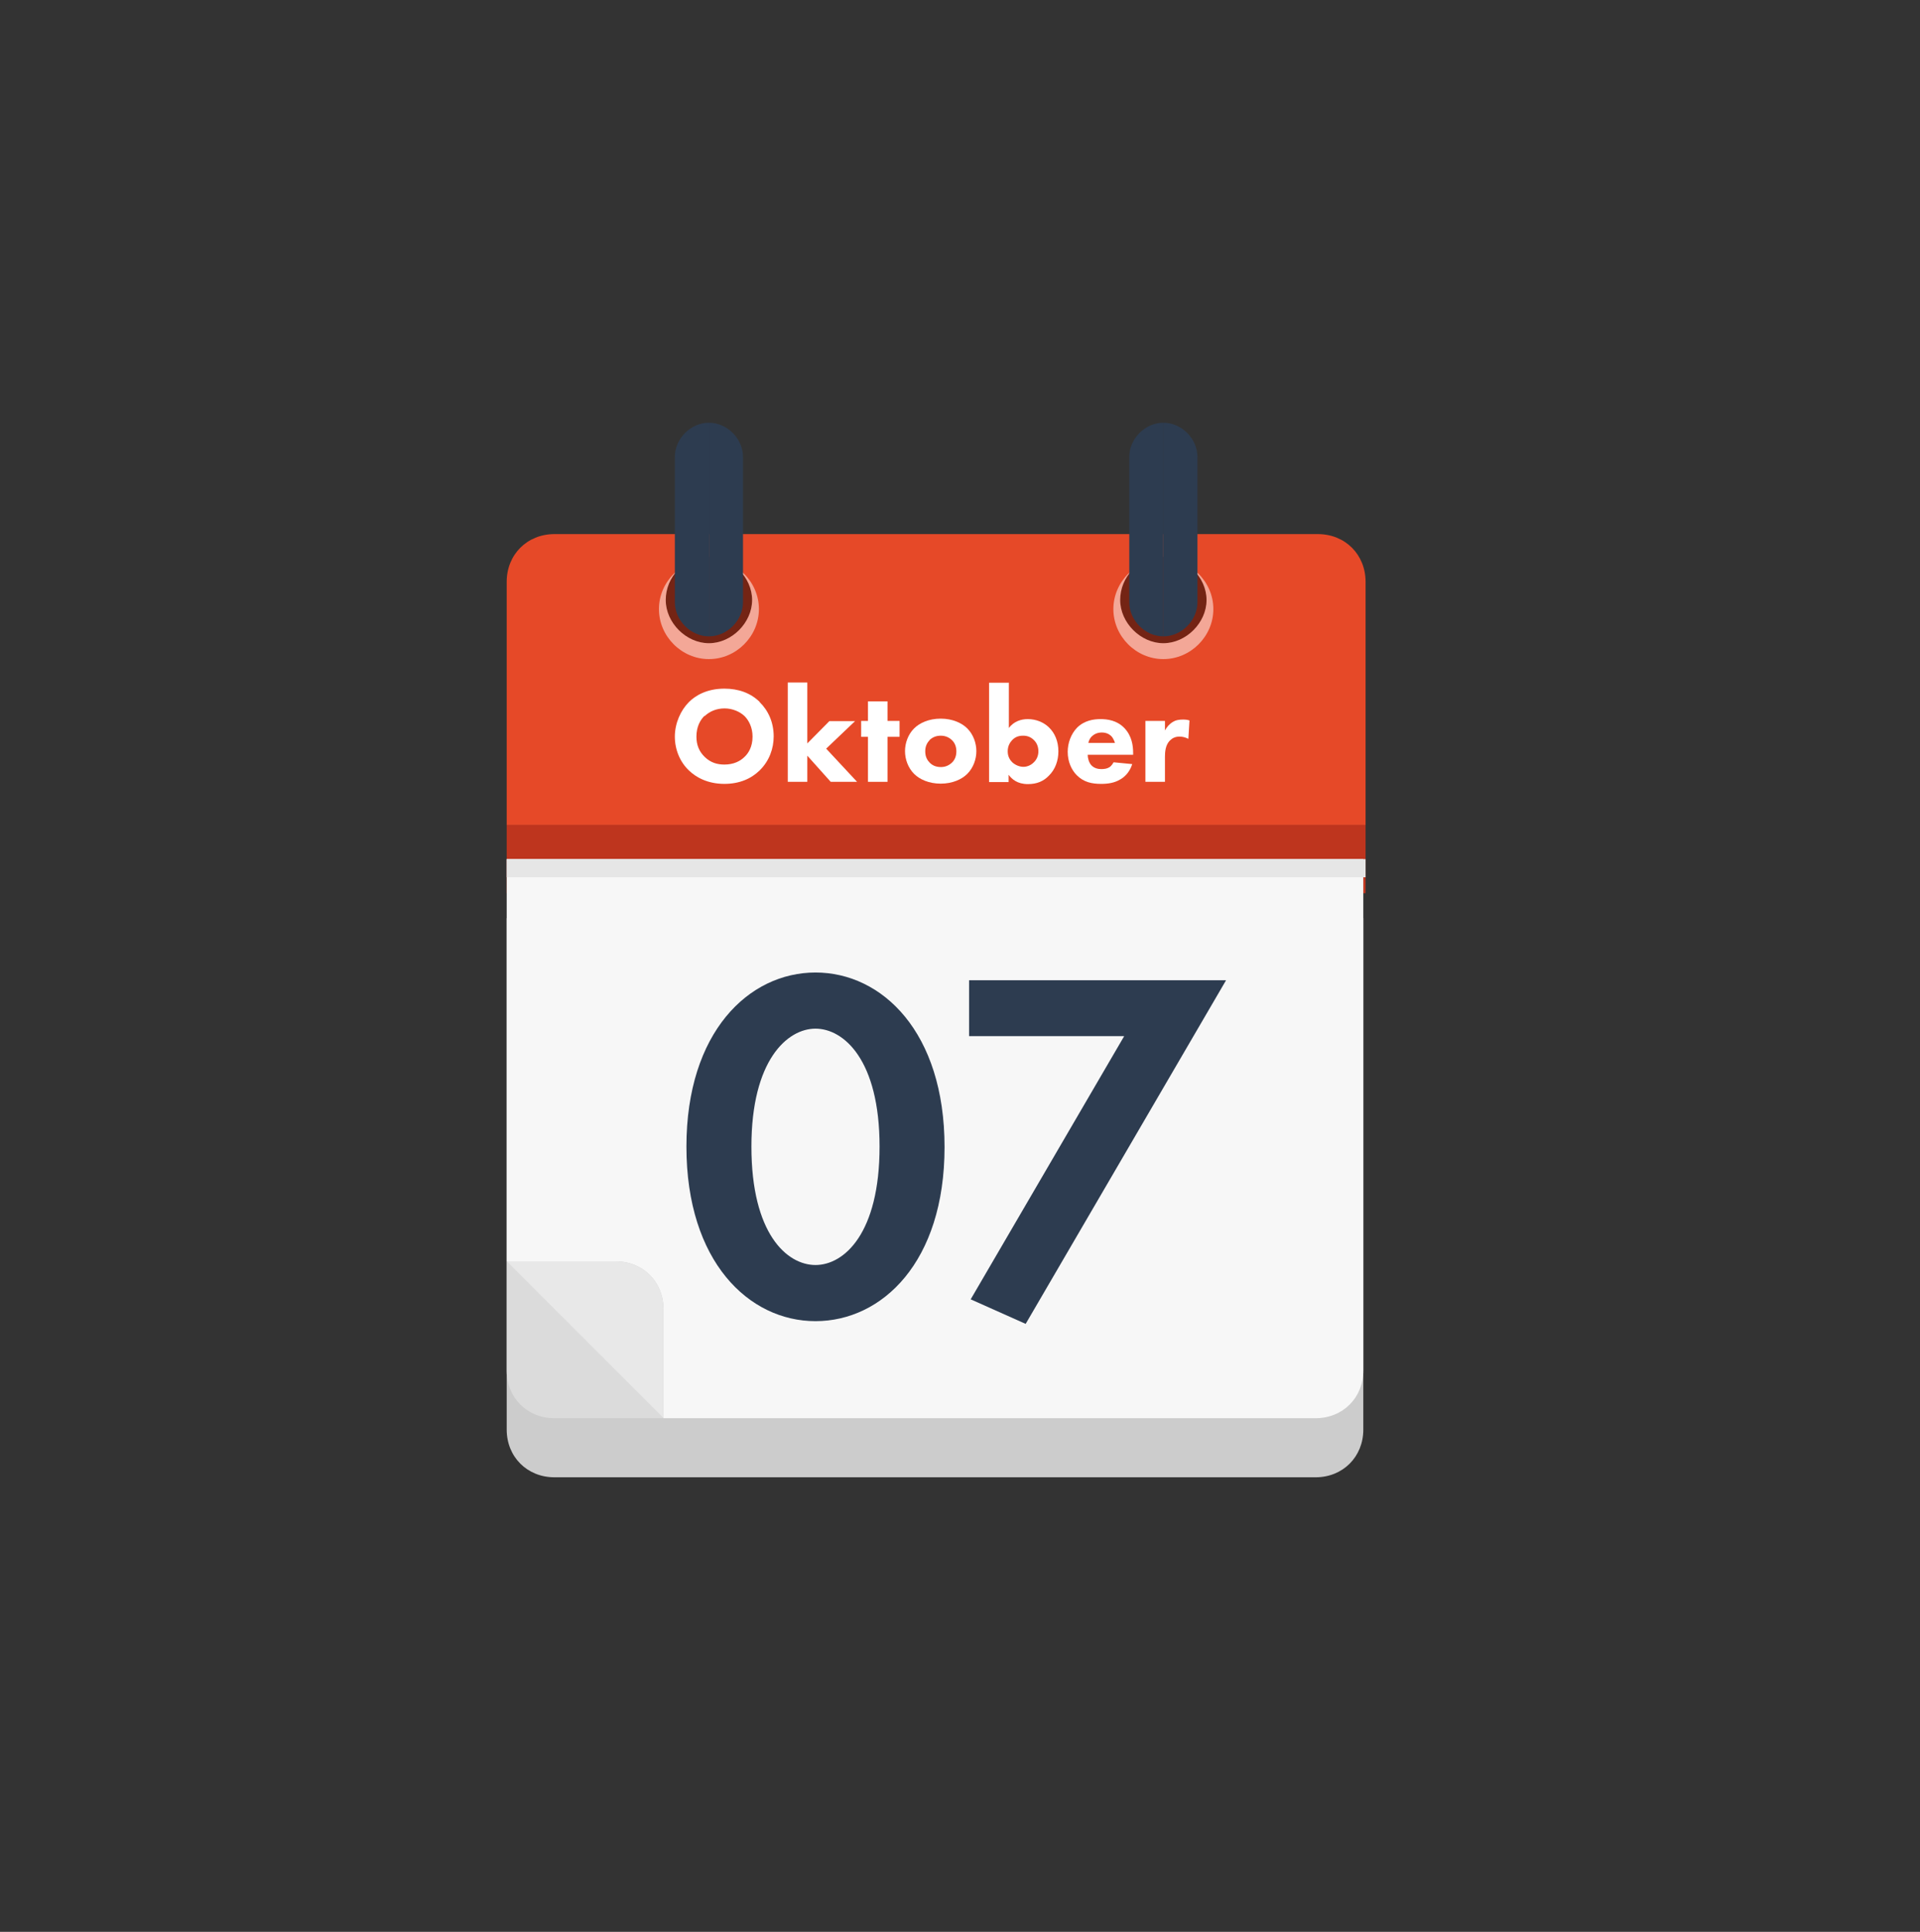 <?xml version="1.0" encoding="UTF-8"?>
<svg id="_x2014_ŽÓť_x5F_5" xmlns="http://www.w3.org/2000/svg" version="1.1" viewBox="0 0 84.5 85">
  <rect x="0" y="0" width="84.5" height="85" fill="#333333" stroke="none"/>
  <!-- Generator: Adobe Illustrator 29.7.1, SVG Export Plug-In . SVG Version: 2.1.1 Build 8)  -->
  <defs>
    <style>
      .st0 {
        fill: #e6e6e6;
      }

      .st1 {
        fill: #dbdbdb;
      }

      .st2 {
        fill: #ccc;
      }

      .st3 {
        fill: #742414;
      }

      .st4, .st5 {
        fill: #fff;
      }

      .st5 {
        fill-opacity: 0;
      }

      .st6 {
        fill: #f3a797;
      }

      .st7 {
        fill: #f7f7f7;
      }

      .st8 {
        fill: #be351e;
      }

      .st9 {
        fill: #e64928;
      }

      .st10 {
        fill: #2d3c50;
      }

      .st11 {
        fill: #e8e8e8;
      }
    </style>
  </defs>
  <path class="st2" d="M24.4,65h33.5c1.2,0,2.1-.9,2.1-2.1v-22.5H22.3v22.5c0,1.2.9,2.1,2.1,2.1Z"/>
  <path class="st9" d="M60.1,25.6c0-1.2-.9-2.1-2.1-2.1H24.4c-1.2,0-2.1.9-2.1,2.1v10.7h37.8s0-10.7,0-10.7Z"/>
  <rect class="st8" x="22.3" y="36.3" width="37.8" height="1.5"/>
  <rect class="st8" x="22.3" y="37.8" width="37.8" height="1.5"/>
  <g>
    <path class="st1" d="M22.3,60.3c0,1.2.9,2.1,2.1,2.1h4.8l-6.9-6.9s0,4.8,0,4.8Z"/>
    <path class="st7" d="M22.3,37.8v17.7h4.8c1.2,0,2.1.9,2.1,2.1v4.8h28.7c1.2,0,2.1-.9,2.1-2.1v-22.5H22.3Z"/>
    <path class="st11" d="M27.1,55.5h-4.8l6.9,6.9v-4.8c0-1.2-.9-2.1-2.1-2.1Z"/>
  </g>
  <rect class="st0" x="22.3" y="37.8" width="37.8" height=".8"/>
  <path class="st6" d="M51.2,24.6c-1.2,0-2.2,1-2.2,2.2s1,2.2,2.2,2.2,2.2-1,2.2-2.2-1-2.2-2.2-2.2Z"/>
  <path class="st6" d="M31.2,24.6c-1.2,0-2.2,1-2.2,2.2s1,2.2,2.2,2.2,2.2-1,2.2-2.2-1-2.2-2.2-2.2Z"/>
  <path class="st3" d="M51.2,24.5c-1.1,0-1.9.9-1.9,1.9s.9,1.9,1.9,1.9,1.9-.9,1.9-1.9-.9-1.9-1.9-1.9Z"/>
  <g>
    <path class="st10" d="M51.2,18.6h0v9.4h0c.8,0,1.5-.7,1.5-1.5v-6.4c0-.8-.7-1.5-1.5-1.5Z"/>
    <path class="st10" d="M51.2,18.6h0c-.8,0-1.5.7-1.5,1.5v6.4c0,.8.7,1.5,1.5,1.5h0v-9.4Z"/>
    <path class="st5" d="M51.2,18.6h0c-.8,0-1.5.7-1.5,1.5v6.4c0,.8.7,1.5,1.5,1.5h0v-9.4Z"/>
  </g>
  <path class="st3" d="M31.2,24.5c-1.1,0-1.9.9-1.9,1.9s.9,1.9,1.9,1.9,1.9-.9,1.9-1.9-.9-1.9-1.9-1.9Z"/>
  <g>
    <path class="st10" d="M31.2,18.6h0v9.4h0c.8,0,1.5-.7,1.5-1.5v-6.4c0-.8-.7-1.5-1.5-1.5Z"/>
    <path class="st10" d="M31.2,18.6h0c-.8,0-1.5.7-1.5,1.5v6.4c0,.8.7,1.5,1.5,1.5h0v-9.4Z"/>
    <path class="st5" d="M31.2,18.6h0c-.8,0-1.5.7-1.5,1.5v6.4c0,.8.7,1.5,1.5,1.5h0v-9.4Z"/>
  </g>
  <g>
    <path class="st4" d="M33.43,30.89c.38.37.62.89.62,1.51,0,.53-.19,1.08-.62,1.5-.37.36-.88.59-1.55.59-.75,0-1.26-.3-1.56-.59-.38-.36-.62-.9-.62-1.49s.26-1.16.62-1.52c.27-.27.77-.59,1.56-.59.62,0,1.15.19,1.55.58ZM31,31.5c-.17.17-.35.46-.35.91,0,.37.12.66.37.9.26.25.55.33.86.33.41,0,.7-.15.89-.34.16-.15.35-.43.35-.89,0-.41-.17-.72-.35-.9-.2-.19-.52-.34-.88-.34s-.66.13-.88.34Z"/>
    <path class="st4" d="M35.53,30.03v2.68l.97-.98h1.13l-1.27,1.21,1.36,1.46h-1.16l-1.03-1.15v1.15h-.86v-4.37h.86Z"/>
    <path class="st4" d="M39.06,32.42v1.98h-.86v-1.98h-.3v-.7h.3v-.86h.86v.86h.53v.7h-.53Z"/>
    <path class="st4" d="M42.57,34.05c-.24.24-.65.43-1.17.43s-.93-.19-1.17-.43c-.27-.27-.4-.65-.4-1s.13-.73.4-1c.24-.24.65-.43,1.17-.43s.93.19,1.17.43c.27.27.4.65.4,1s-.13.73-.4,1ZM40.92,32.56c-.13.13-.2.29-.2.5,0,.25.1.4.2.5.11.11.26.19.49.19.19,0,.35-.07.48-.19s.2-.29.2-.5-.07-.38-.2-.5-.29-.19-.49-.19-.36.07-.49.19Z"/>
    <path class="st4" d="M44.4,30.03v2c.22-.29.54-.39.83-.39.37,0,.7.14.93.36.26.25.42.61.42,1.06,0,.41-.14.8-.42,1.07-.23.24-.52.37-.92.37-.47,0-.71-.22-.85-.41v.32h-.86v-4.37h.86ZM44.54,32.57c-.1.11-.19.26-.19.49s.1.38.2.48c.14.13.33.2.49.2.15,0,.32-.06.45-.19.13-.12.21-.29.21-.49,0-.22-.08-.39-.21-.51-.14-.13-.29-.18-.46-.18-.19,0-.35.05-.49.2Z"/>
    <path class="st4" d="M49.87,33.21h-2c0,.14.05.34.16.46.13.14.31.17.44.17s.26-.02.35-.08c.01,0,.11-.07.19-.22l.82.08c-.12.38-.36.58-.52.67-.26.16-.55.2-.85.2-.4,0-.76-.07-1.07-.38-.23-.23-.4-.59-.4-1.03,0-.38.14-.78.41-1.06.32-.32.73-.38,1.03-.38s.73.05,1.06.4c.32.34.38.76.38,1.09v.09ZM49.07,32.69s-.05-.19-.17-.31c-.1-.09-.23-.15-.41-.15-.22,0-.35.09-.44.17-.07.07-.13.17-.15.29h1.17Z"/>
    <path class="st4" d="M50.41,31.72h.86v.42c.08-.15.2-.29.34-.37.14-.09.29-.11.46-.11.11,0,.19.01.28.04l-.05.81c-.11-.06-.24-.1-.39-.1-.19,0-.32.07-.43.18-.19.2-.21.49-.21.72v1.09h-.86v-2.67Z"/>
  </g>
  <g>
    <path class="st10" d="M30.21,50.45c0-5.04,2.75-7.66,5.68-7.66s5.68,2.62,5.68,7.68-2.75,7.66-5.68,7.66-5.68-2.62-5.68-7.68ZM33.07,50.45c0,3.83,1.56,5.21,2.82,5.21s2.82-1.39,2.82-5.21-1.58-5.19-2.82-5.19-2.82,1.39-2.82,5.19Z"/>
    <path class="st10" d="M49.47,45.59h-6.82v-2.46h11.31l-8.82,15.12-2.42-1.08,6.75-11.57Z"/>
  </g>
</svg>